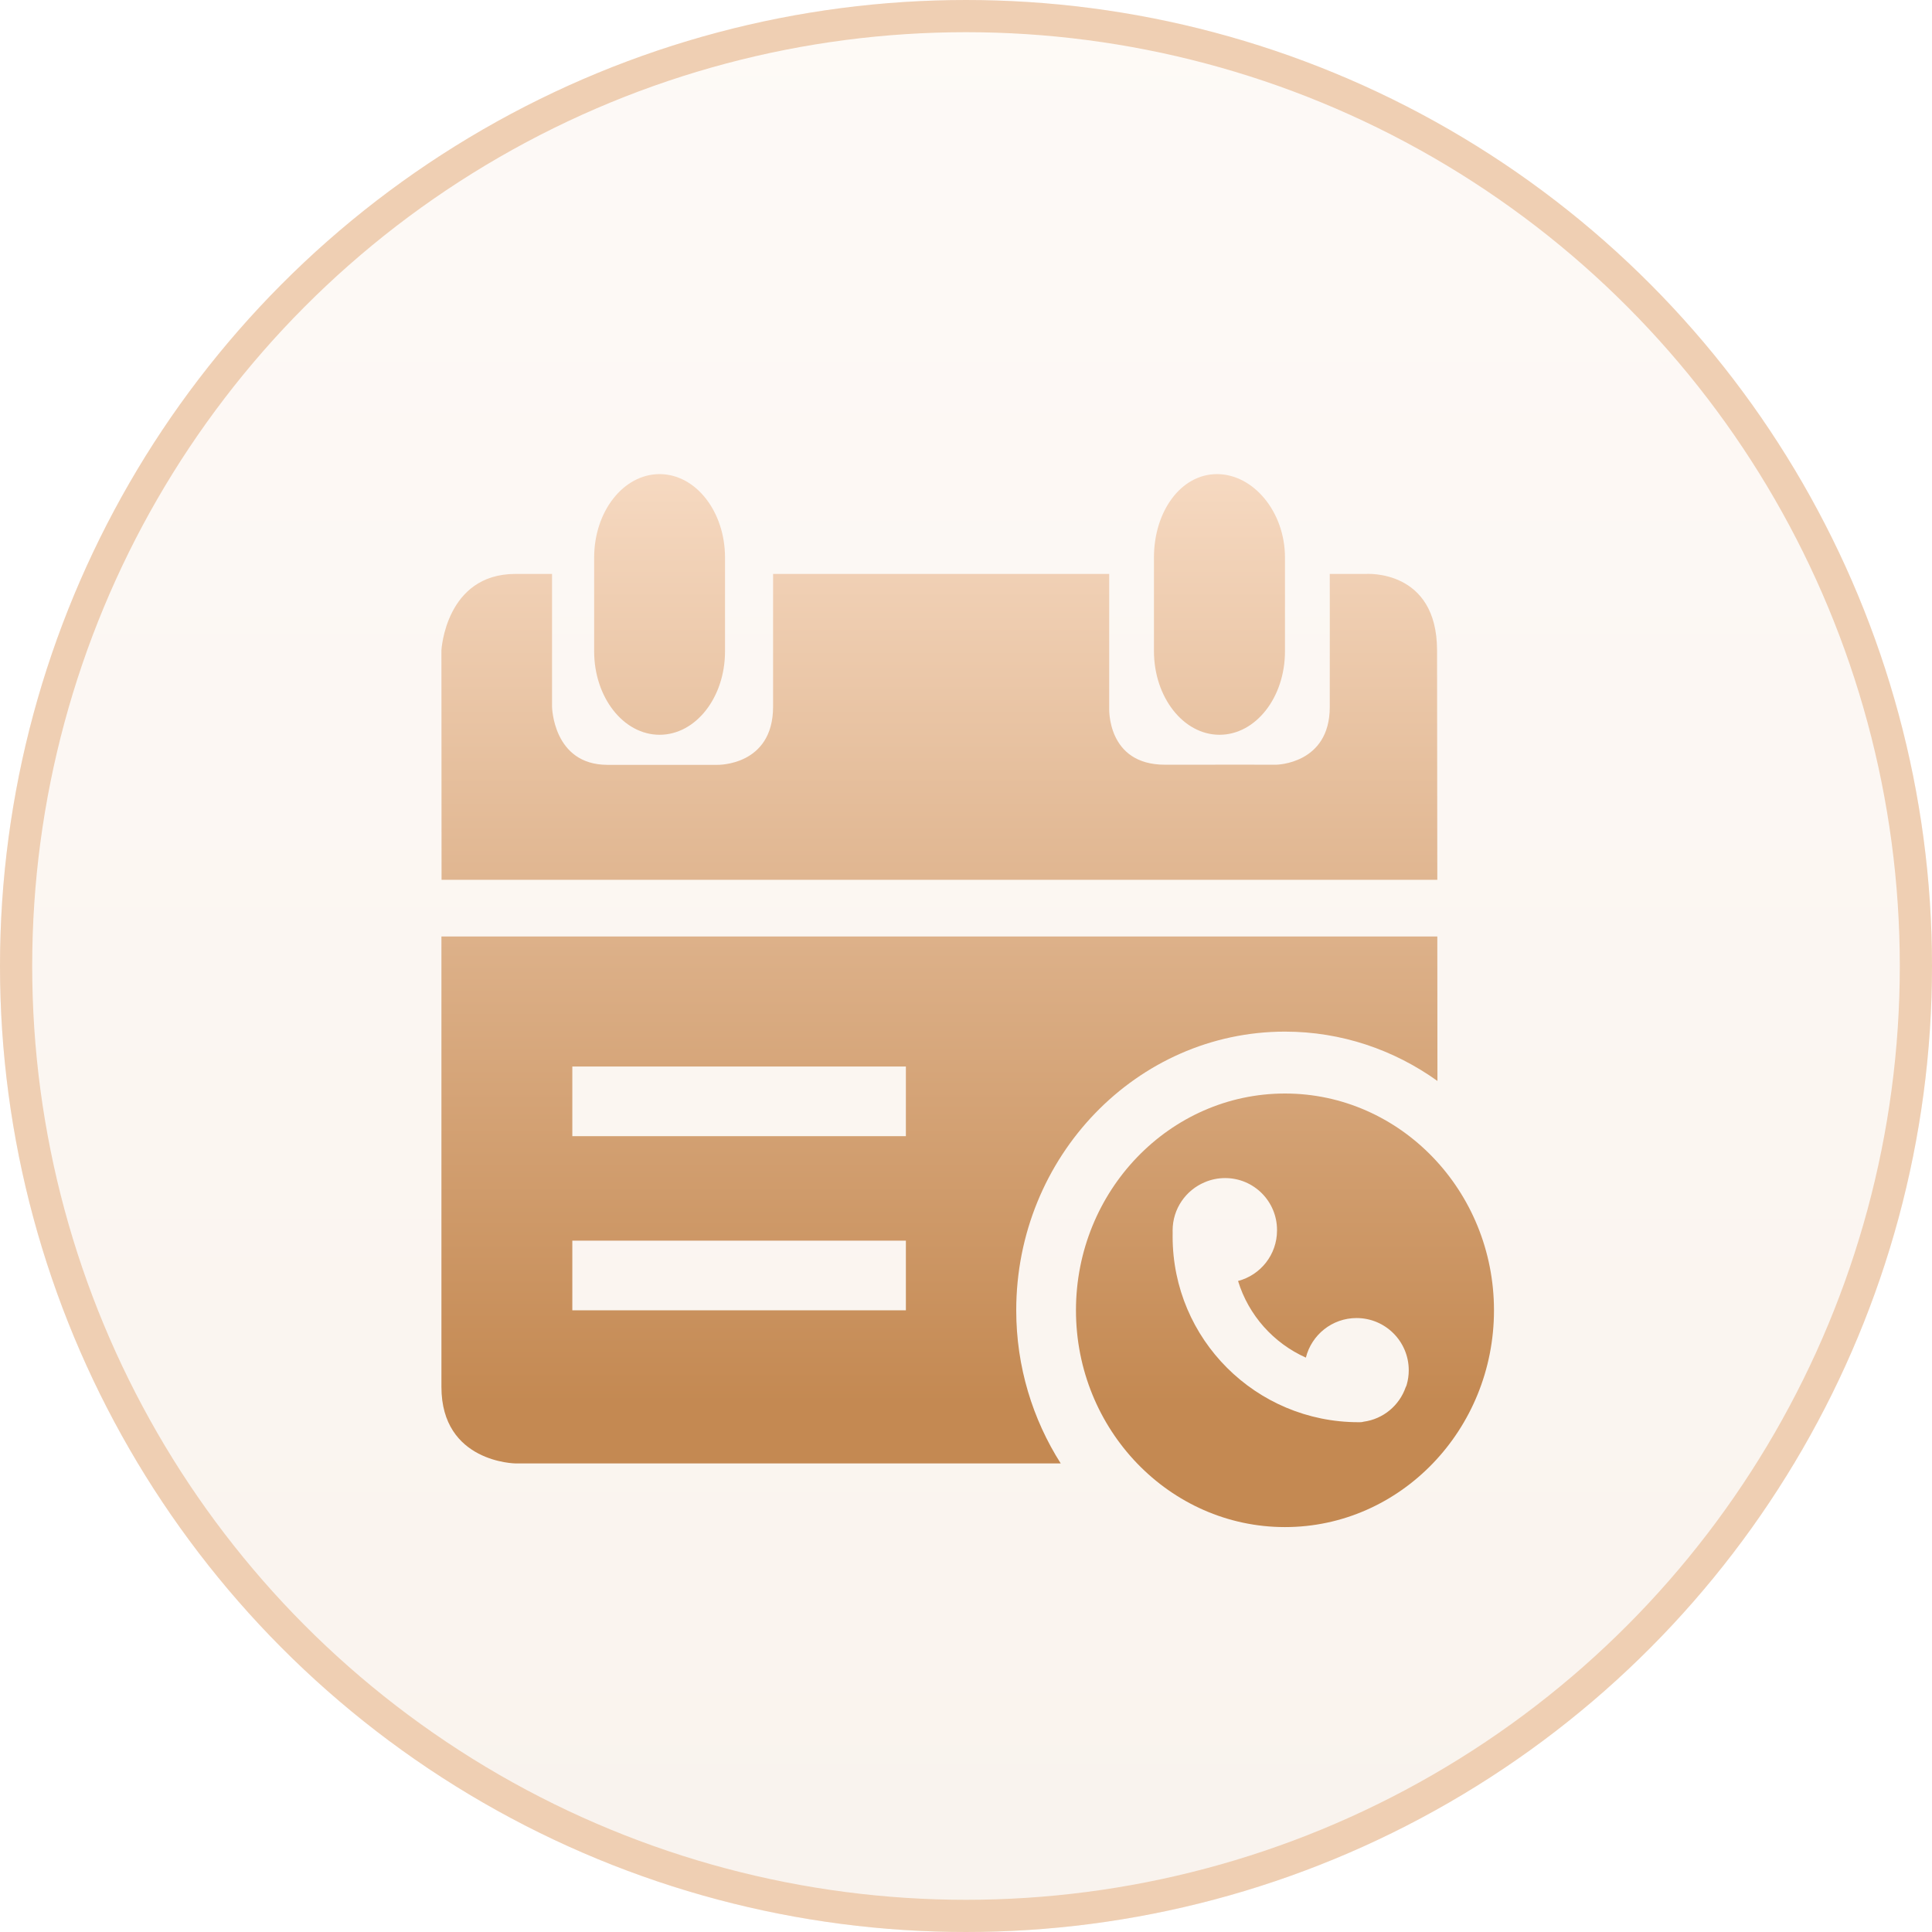<svg xmlns="http://www.w3.org/2000/svg" xmlns:xlink="http://www.w3.org/1999/xlink" fill="none" version="1.1" width="60" height="60" viewBox="0 0 60 60"><defs><linearGradient x1="0.5" y1="0" x2="0.5" y2="1" id="master_svg0_0_3826"><stop offset="0%" stop-color="#F6D9C1" stop-opacity="1"/><stop offset="100%" stop-color="#D3A77E" stop-opacity="1"/></linearGradient><linearGradient x1="0.5" y1="0" x2="0.5" y2="0.882" id="master_svg1_0_3830"><stop offset="0%" stop-color="#F6D9C1" stop-opacity="1"/><stop offset="100%" stop-color="#C48952" stop-opacity="1"/></linearGradient></defs><g><g style="opacity:0.14;"><ellipse cx="30" cy="30" rx="30" ry="30" fill="url(#master_svg0_0_3826)" fill-opacity="1"/><ellipse cx="30" cy="30" rx="29.5" ry="29.5" fill-opacity="0" stroke-opacity="0.14" stroke="#EDD5C0" fill="none" stroke-width="1"/></g><g><ellipse cx="30" cy="30" rx="29.5" ry="29.5" fill-opacity="0" stroke-opacity="1" stroke="#EFCFB3" fill="none" stroke-width="1"/></g><g><g><path d="M20.484,22.819C21.607,22.819,22.516,21.661,22.516,20.227L22.516,17.316C22.516,15.886,21.607,14.724,20.484,14.724C19.361,14.724,18.452,15.882,18.452,17.316L18.452,20.227C18.452,21.657,19.361,22.819,20.484,22.819ZM37.873,22.819C38.996,22.819,39.906,21.661,39.906,20.227L39.906,17.316C39.906,15.886,38.917,14.724,37.795,14.724C36.672,14.724,35.837,15.882,35.837,17.316L35.837,20.227C35.841,21.657,36.751,22.819,37.873,22.819ZM42.419,17.824C42.419,17.824,44.629,17.663,44.629,20.2L44.637,27.323L13.713,27.323C13.709,23.348,13.709,20.192,13.709,20.192C13.709,20.192,13.839,17.824,16.005,17.824L17.144,17.824L17.144,21.945C17.144,21.945,17.171,23.749,18.861,23.753C20.551,23.757,22.28,23.753,22.28,23.753C22.28,23.753,24.009,23.793,24.009,21.945L24.009,17.824L34.447,17.824L34.447,21.984C34.447,21.984,34.364,23.753,36.184,23.749C38.008,23.745,39.63,23.749,39.63,23.749C39.63,23.749,41.293,23.734,41.297,21.965C41.3,20.2,41.297,17.824,41.297,17.824L42.419,17.824ZM44.641,33.57C43.294,32.605,41.663,32.038,39.906,32.038C35.306,32.038,31.56,35.922,31.56,40.693C31.56,42.446,32.072,44.081,32.942,45.448L16.009,45.448C16.009,45.448,13.709,45.424,13.709,43.072L13.709,29.083L44.637,29.083L44.641,33.57ZM17.774,35.284L28.133,35.284L28.133,33.121L17.774,33.121L17.774,35.284ZM39.906,33.96C36.326,33.96,33.415,36.982,33.415,40.693C33.415,44.404,36.326,47.425,39.906,47.425C43.487,47.425,46.397,44.404,46.397,40.693C46.397,36.982,43.487,33.96,39.906,33.96ZM43.689,42.995C43.682,43.026,43.67,43.055,43.655,43.081C43.459,43.648,42.957,44.072,42.344,44.153C42.319,44.161,42.291,44.166,42.263,44.167C42.24,44.167,42.216,44.168,42.192,44.168C39.003,44.168,36.417,41.591,36.417,38.401C36.417,38.362,36.418,38.322,36.418,38.282C36.418,38.259,36.417,38.236,36.417,38.213C36.417,37.538,36.829,36.96,37.415,36.715C37.609,36.632,37.823,36.586,38.048,36.586C38.938,36.586,39.659,37.308,39.659,38.198L39.659,38.213C39.659,38.967,39.145,39.6,38.449,39.782C38.775,40.848,39.553,41.714,40.555,42.162C40.731,41.457,41.369,40.933,42.129,40.933C43.024,40.933,43.75,41.659,43.75,42.555C43.75,42.708,43.729,42.855,43.689,42.995ZM17.774,40.693L28.133,40.693L28.133,38.53L17.774,38.53L17.774,40.693Z" fill-rule="evenodd" fill="url(#master_svg1_0_3830)" fill-opacity="1"/></g></g></g></svg>